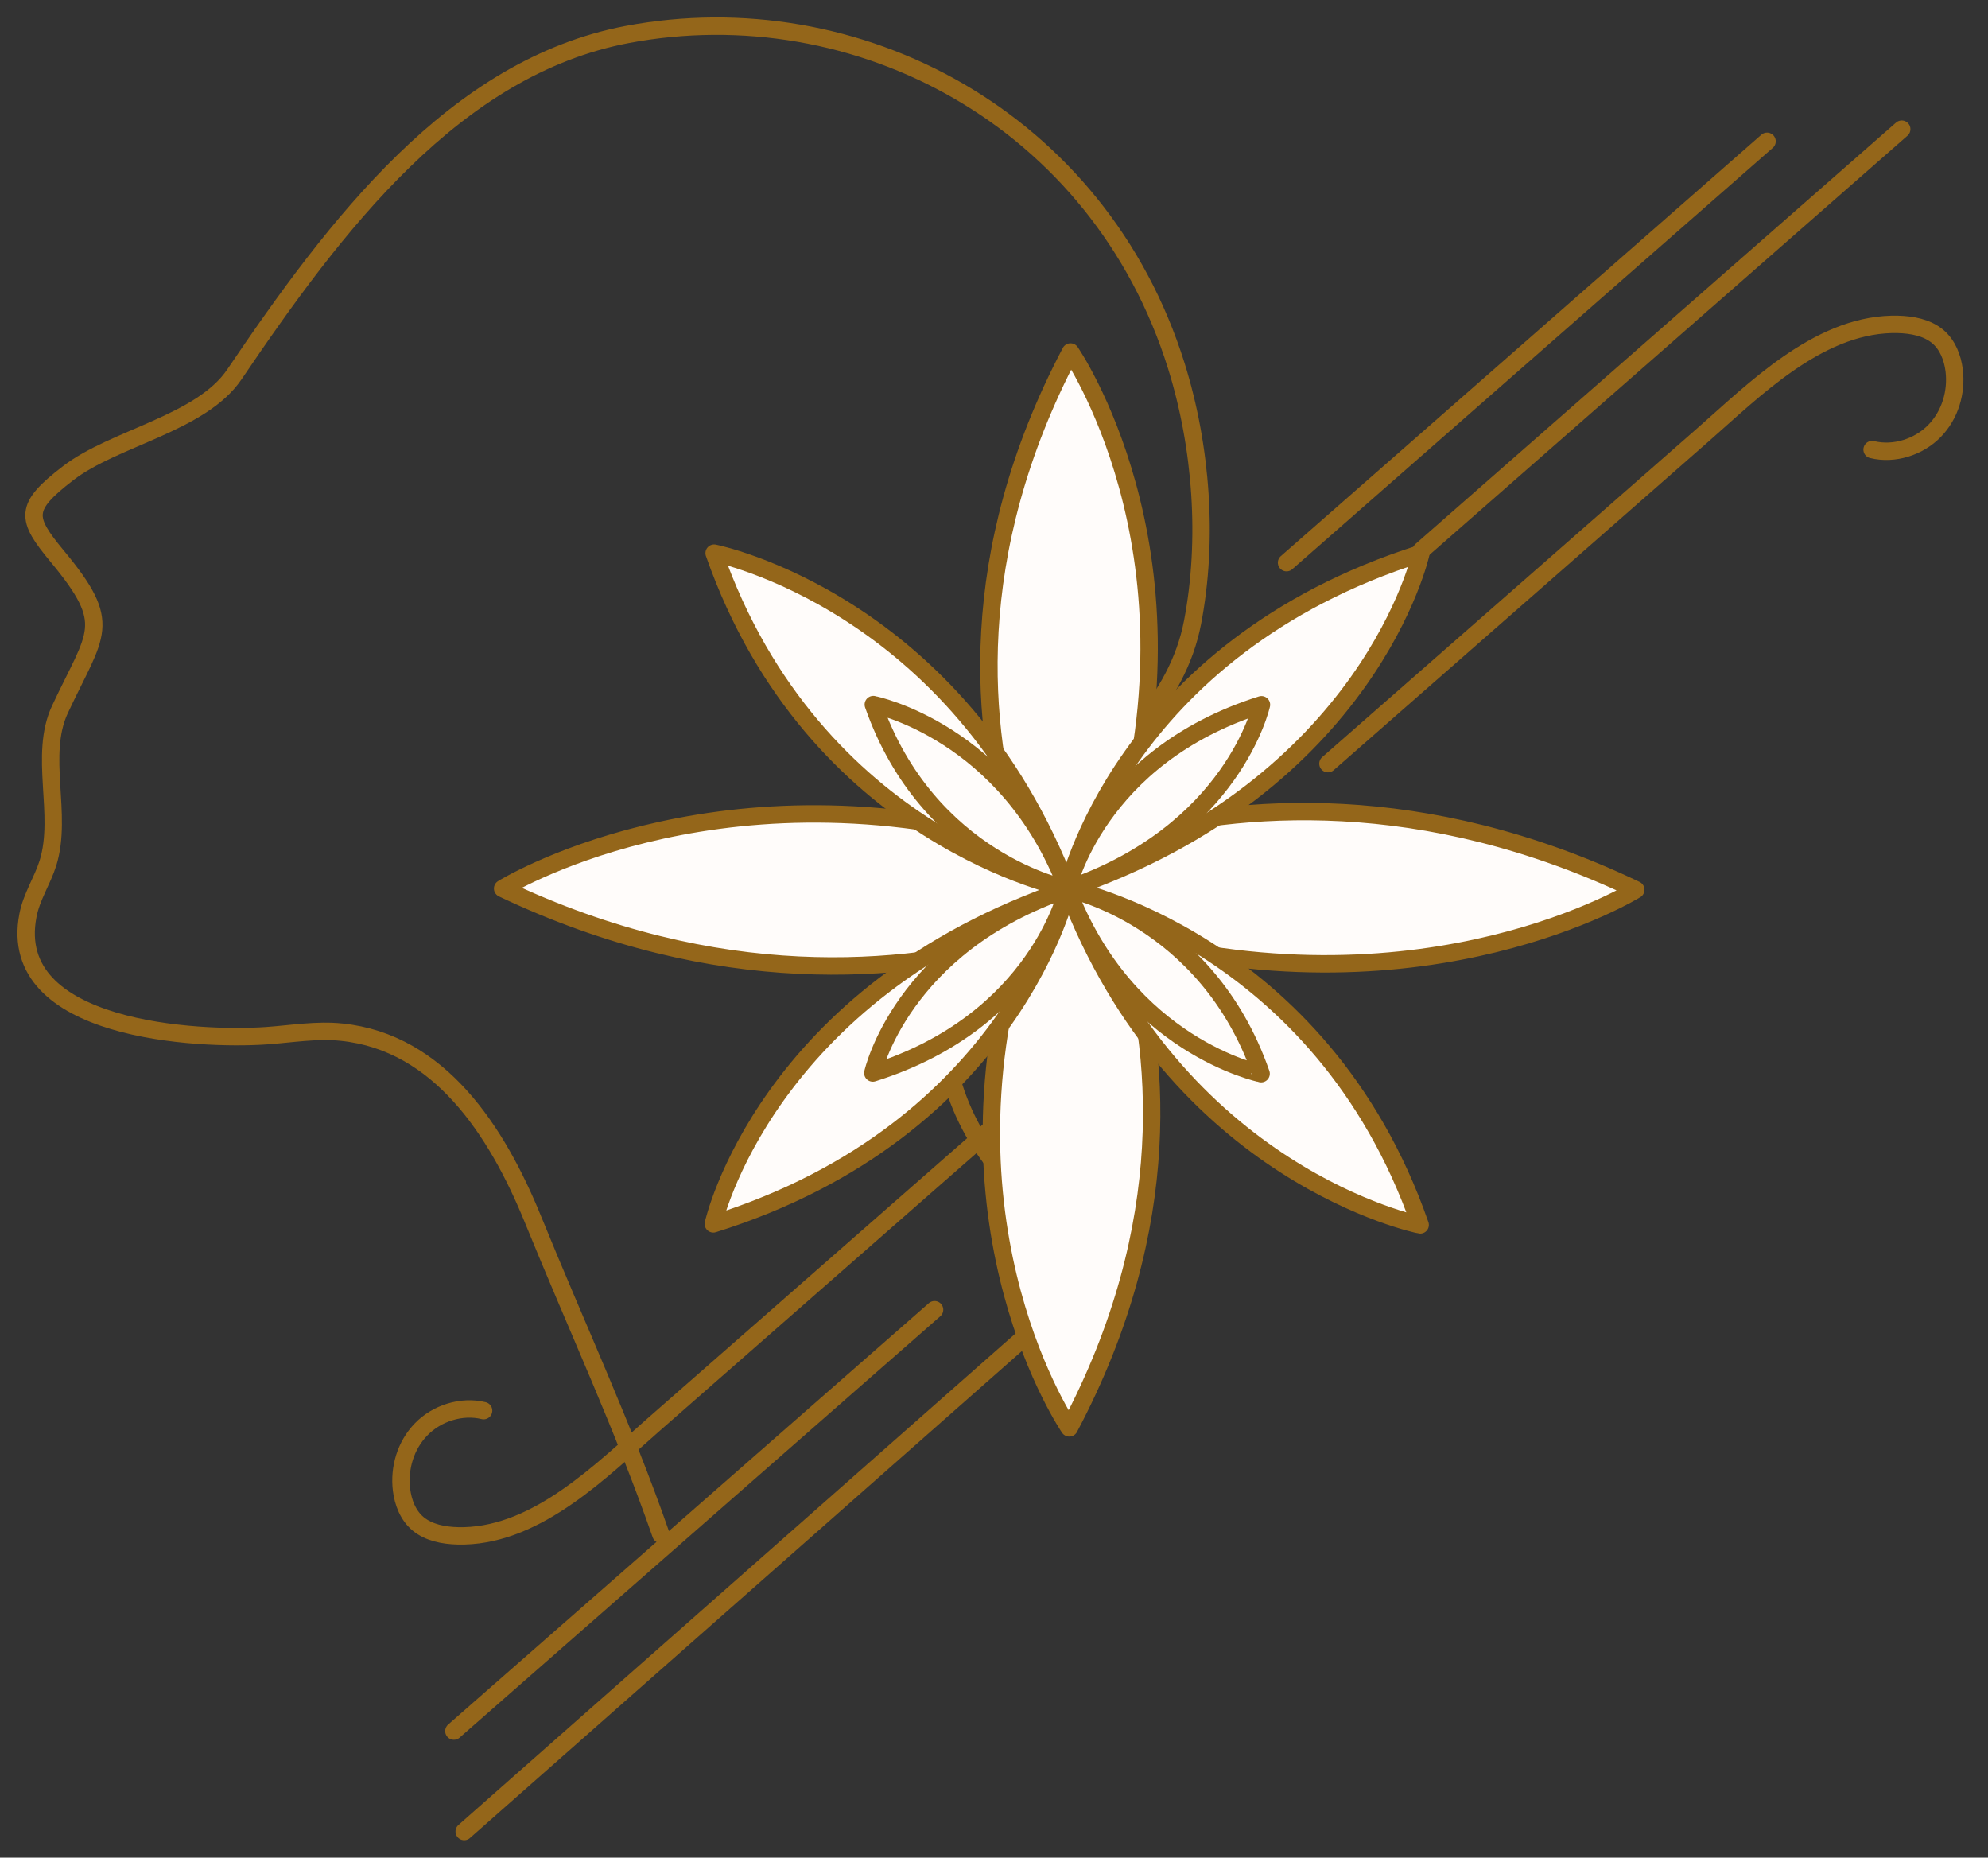 <svg width="76" height="71" viewBox="0 0 76 71" fill="none" xmlns="http://www.w3.org/2000/svg">
    <rect x="0" y="0" width="76" height="71" fill="#333333" stroke="none"/>
    <path d="M41.645 47.201C39.185 46.24 37.161 43.974 36.402 41.313C35.636 38.651 36.14 35.667 37.719 33.556C38.492 32.521 39.487 31.701 40.441 30.848C42.606 28.912 45.012 26.801 45.59 23.79C46.195 20.644 45.94 17.095 44.972 13.99C42.021 4.54 32.759 -0.34 23.974 1.32C17.38 2.57 12.823 8.6 8.958 14.313C7.688 16.188 4.347 16.739 2.607 18.084C0.899 19.394 0.98 19.804 2.19 21.263C4.368 23.891 3.675 24.153 2.291 27.117C1.471 28.871 2.412 31.123 1.834 32.985C1.619 33.67 1.202 34.275 1.067 34.995C0.22 39.411 7.587 39.767 10.195 39.585C11.149 39.518 12.104 39.35 13.065 39.451C16.789 39.834 18.987 43.202 20.371 46.596C22.011 50.629 23.833 54.534 25.265 58.647" stroke="#94661A" stroke-width="0.665" stroke-miterlimit="10" stroke-linecap="round" stroke-linejoin="round"/>
    <path d="M50.766 29.188C53.501 26.788 56.237 24.395 58.972 21.996C61.009 20.208 63.052 18.42 65.089 16.632C67.058 14.905 69.465 12.471 72.308 12.398C72.388 12.398 72.469 12.398 72.55 12.398C73.094 12.411 73.659 12.518 74.069 12.854C74.459 13.177 74.647 13.675 74.707 14.159C74.808 14.985 74.553 15.859 73.955 16.471C73.363 17.082 72.415 17.392 71.569 17.183" stroke="#94661A" stroke-width="0.665" stroke-miterlimit="10" stroke-linecap="round" stroke-linejoin="round"/>
    <path d="M54.332 21.042L72.702 4.937" stroke="#94661A" stroke-width="0.665" stroke-miterlimit="10" stroke-linecap="round" stroke-linejoin="round"/>
    <path d="M49.184 21.505L67.553 5.401" stroke="#94661A" stroke-width="0.665" stroke-miterlimit="10" stroke-linecap="round" stroke-linejoin="round"/>
    <path d="M39.291 41.912C36.556 44.311 27.005 52.68 24.968 54.468C22.999 56.195 20.592 58.628 17.749 58.702C17.669 58.702 17.588 58.702 17.507 58.702C16.963 58.689 16.398 58.581 15.988 58.245C15.598 57.922 15.41 57.425 15.35 56.941C15.249 56.114 15.504 55.24 16.102 54.629C16.694 54.017 17.642 53.708 18.488 53.916" stroke="#94661A" stroke-width="0.665" stroke-miterlimit="10" stroke-linecap="round" stroke-linejoin="round"/>
    <path d="M35.728 50.058L17.352 66.163" stroke="#94661A" stroke-width="0.665" stroke-miterlimit="10" stroke-linecap="round" stroke-linejoin="round"/>
    <path d="M40.881 49.594L17.746 70.001" stroke="#94661A" stroke-width="0.665" stroke-miterlimit="10" stroke-linecap="round" stroke-linejoin="round"/>
    <path d="M62.535 34.007C54.381 30.109 47.344 30.734 42.881 31.937C46.087 20.927 40.925 13.453 40.925 13.453C36.832 21.216 37.511 27.904 38.794 32.132C27.139 29.033 19.215 33.96 19.215 33.96C27.455 37.879 34.553 37.187 39.003 35.956C35.696 47.027 40.878 54.575 40.878 54.575C45.018 46.771 44.319 40.05 43.029 35.822C54.637 38.901 62.535 34.007 62.535 34.007Z" fill="#FFFCFA" stroke="#94661A" stroke-width="0.665" stroke-miterlimit="10" stroke-linecap="round" stroke-linejoin="round"/>
    <path d="M40.811 33.967C40.811 33.967 31.125 32.058 27.301 21.142C27.301 21.142 36.63 22.984 40.811 33.967Z" fill="#FFFCFA" stroke="#94661A" stroke-width="0.665" stroke-miterlimit="10" stroke-linecap="round" stroke-linejoin="round"/>
    <path d="M40.809 33.966C40.809 33.966 50.494 35.902 54.292 46.818C54.285 46.818 44.956 44.956 40.809 33.966Z" fill="#FFFCFA" stroke="#94661A" stroke-width="0.665" stroke-miterlimit="10" stroke-linecap="round" stroke-linejoin="round"/>
    <path d="M40.809 33.98C40.809 33.98 42.825 24.785 54.319 21.156C54.319 21.156 52.376 30.015 40.809 33.98Z" fill="#FFFCFA" stroke="#94661A" stroke-width="0.665" stroke-miterlimit="10" stroke-linecap="round" stroke-linejoin="round"/>
    <path d="M40.813 33.98C40.813 33.98 38.777 43.175 27.27 46.778C27.27 46.778 29.232 37.919 40.813 33.98Z" fill="#FFFCFA" stroke="#94661A" stroke-width="0.665" stroke-miterlimit="10" stroke-linecap="round" stroke-linejoin="round"/>
    <path d="M40.807 33.973C40.807 33.973 35.484 32.925 33.386 26.929C33.38 26.929 38.508 27.937 40.807 33.973Z" fill="#FFFCFA" stroke="#94661A" stroke-width="0.665" stroke-miterlimit="10" stroke-linecap="round" stroke-linejoin="round"/>
    <path d="M40.805 33.973C40.805 33.973 46.121 35.035 48.212 41.037C48.212 41.031 43.083 40.009 40.805 33.973Z" fill="#FFFCFA" stroke="#94661A" stroke-width="0.665" stroke-miterlimit="10" stroke-linecap="round" stroke-linejoin="round"/>
    <path d="M40.805 33.98C40.805 33.98 41.914 28.926 48.225 26.936C48.225 26.936 47.156 31.802 40.805 33.98Z" fill="#FFFCFA" stroke="#94661A" stroke-width="0.665" stroke-miterlimit="10" stroke-linecap="round" stroke-linejoin="round"/>
    <path d="M40.808 33.98C40.808 33.98 39.692 39.028 33.367 41.011C33.367 41.011 34.443 36.144 40.808 33.98Z" fill="#FFFCFA" stroke="#94661A" stroke-width="0.665" stroke-miterlimit="10" stroke-linecap="round" stroke-linejoin="round"/>
</svg>
